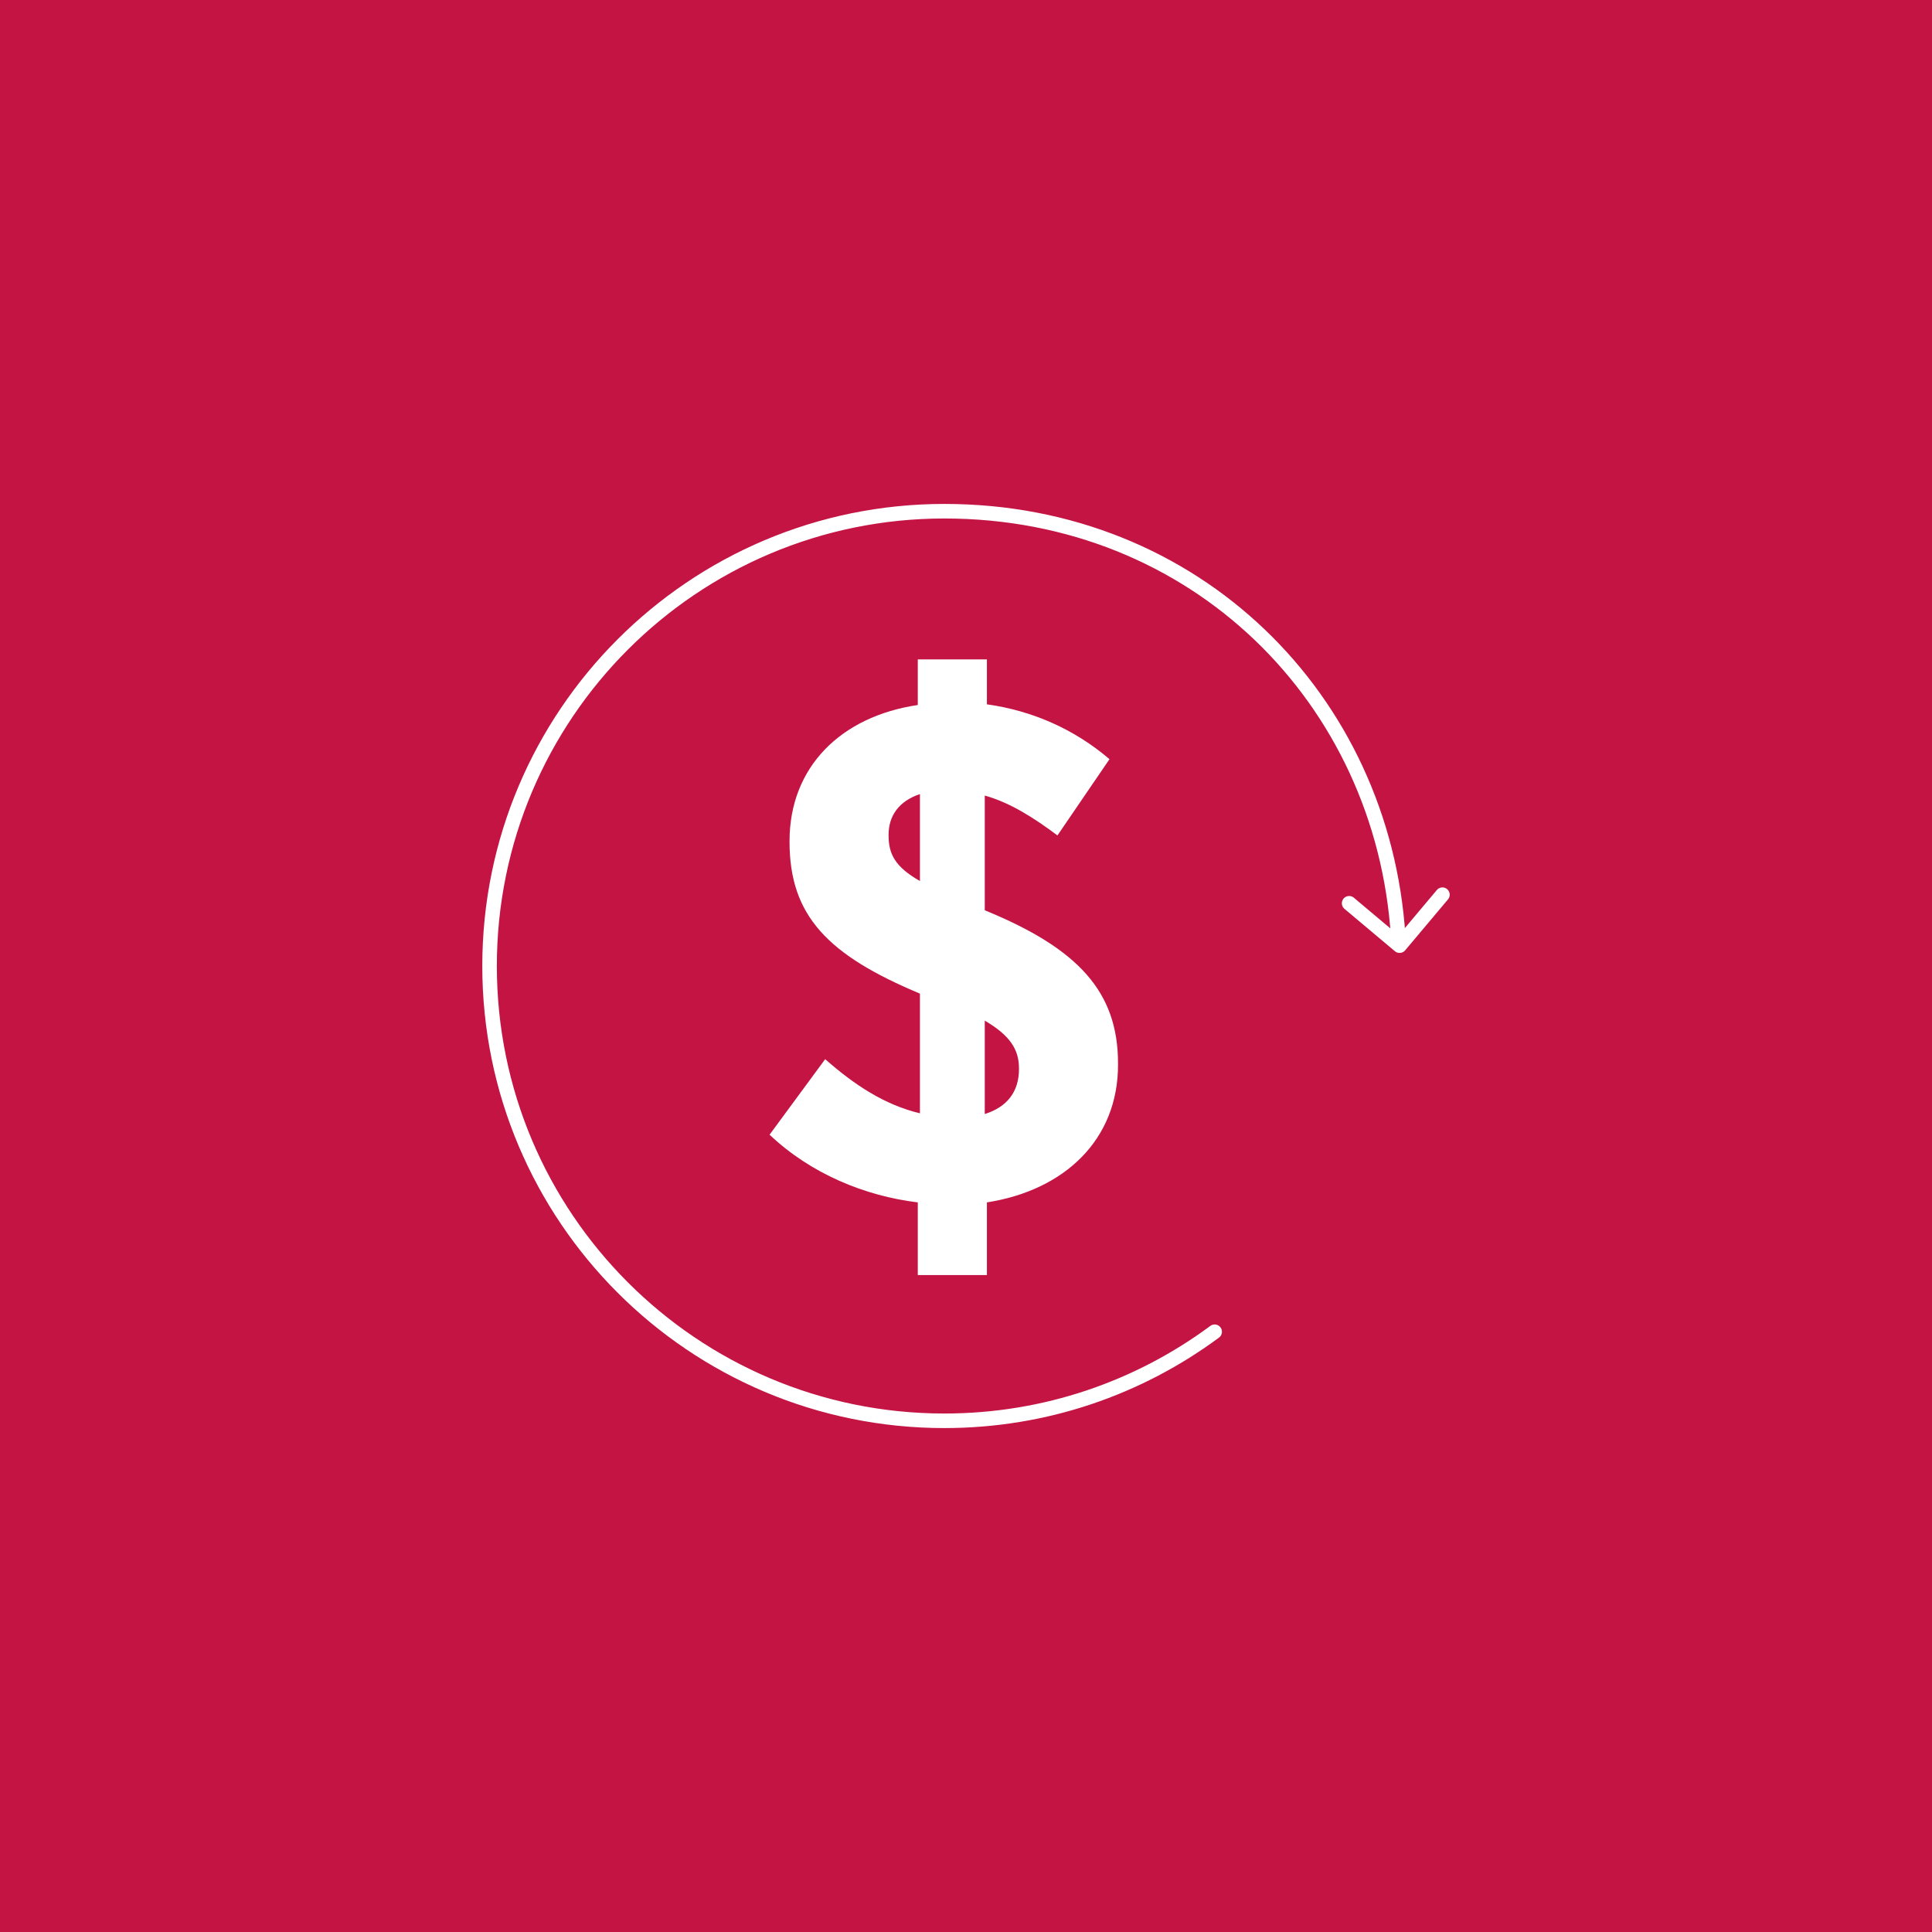 <?xml version="1.0" encoding="UTF-8"?>
<svg id="Layer_1" data-name="Layer 1" xmlns="http://www.w3.org/2000/svg" viewBox="0 0 450 450">
  <defs>
    <style>
      .cls-1 {
        fill: #fff;
      }

      .cls-1, .cls-2 {
        stroke-width: 0px;
      }

      .cls-3 {
        fill: none;
        stroke: #fff;
        stroke-linecap: round;
        stroke-linejoin: round;
        stroke-width: 3.39px;
      }

      .cls-2 {
        fill: #c41444;
      }
    </style>
  </defs>
  <rect class="cls-2" y="0" width="450" height="450"/>
  <g>
    <path class="cls-1" d="m246.3,194.59c-5.31-3.98-10.95-7.63-16.93-9.29v26.72c21.91,8.96,31.04,19.09,31.04,35.68v.33c0,17.43-12.45,29.21-30.54,32.03v16.93h-16.1v-16.93c-12.28-1.49-24.9-6.64-34.52-15.77l12.95-17.59c6.8,5.98,13.78,10.62,22.07,12.61v-27.88c-21.41-8.96-30.37-18.09-30.37-35.35v-.17c0-17.26,11.95-29.04,29.87-31.7v-10.62h16.1v10.46c10.62,1.49,20.41,5.81,28.55,12.78l-12.12,17.76Zm-32.03,10.62v-20.25c-4.98,1.66-7.3,5.15-7.3,9.46v.17c0,4.32,1.49,7.3,7.3,10.62Zm15.1,32.53v21.74c5.31-1.66,7.97-5.31,7.97-10.46v-.17c0-4.32-1.99-7.63-7.97-11.12Z"/>
    <path class="cls-3" d="m282.92,310.19c-17.6,13.03-39.38,20.74-62.96,20.74-58.5,0-105.93-47.43-105.93-105.93s47.43-105.93,105.93-105.93,102.13,43.73,105.7,99"/>
    <path class="cls-3" d="m335.97,208.39s-9.78,11.64-9.98,11.87l-11.75-9.87"/>
  </g>
</svg>